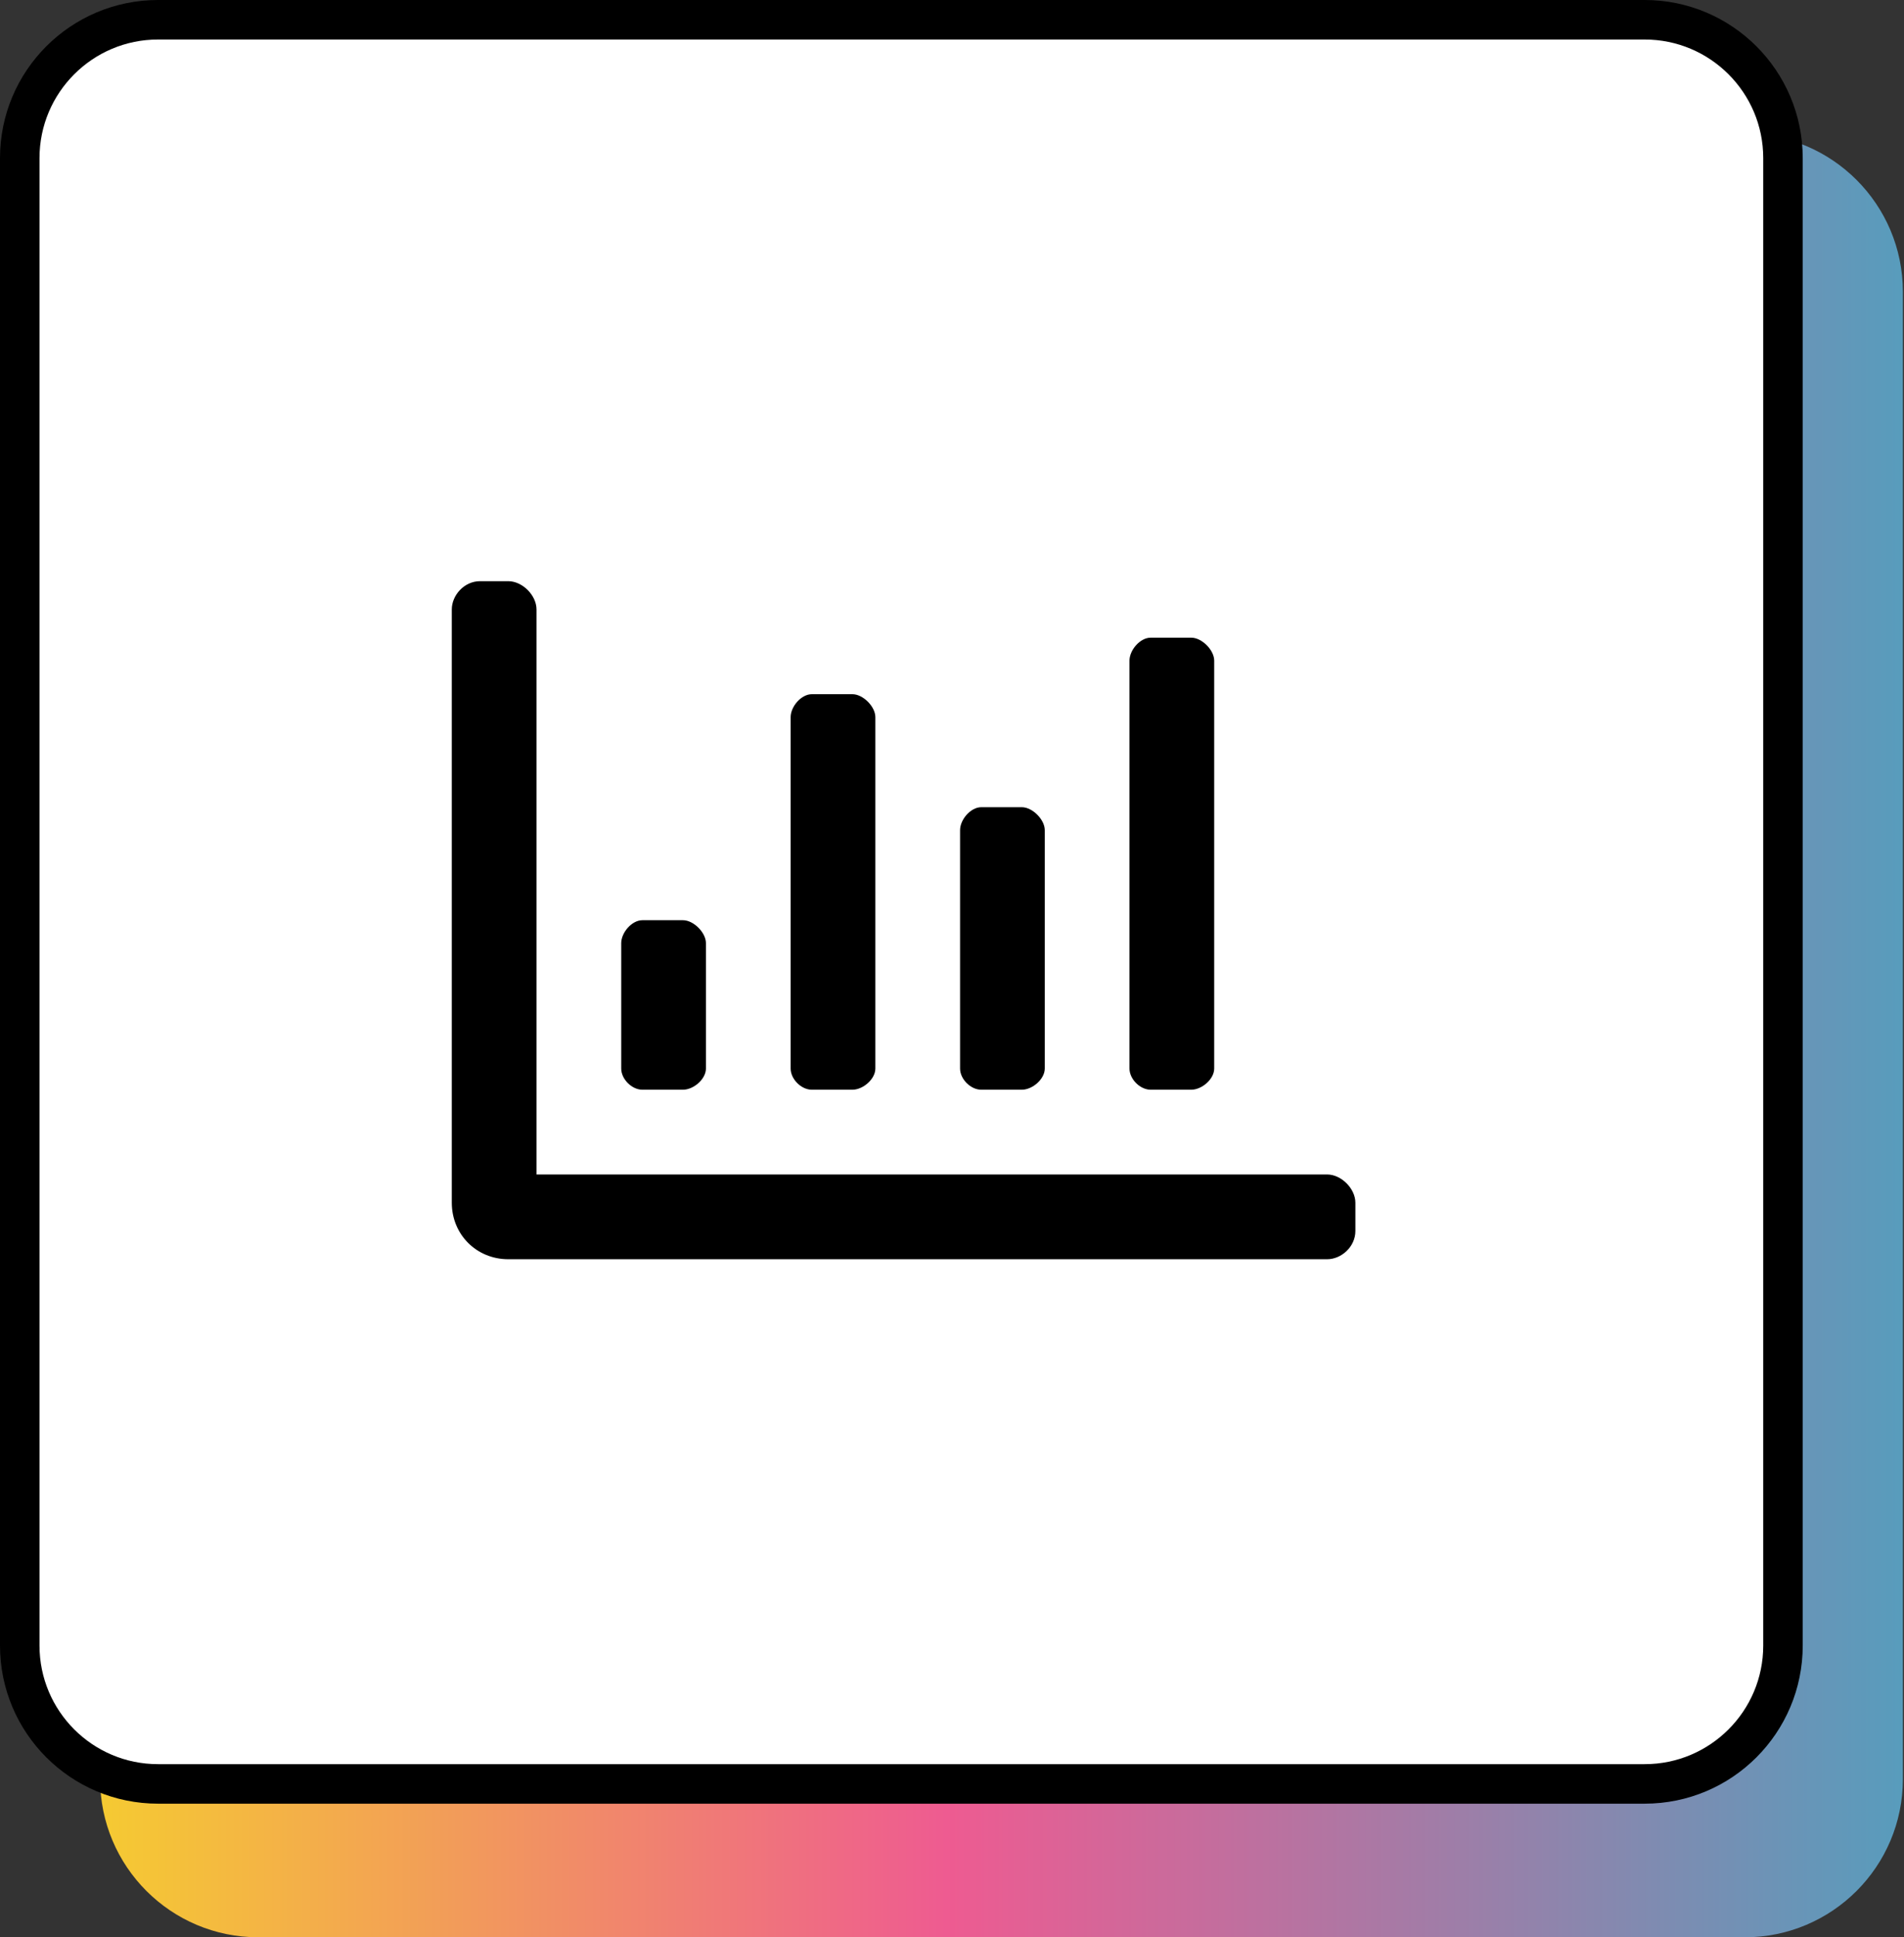 <svg width="59" height="60" viewBox="0 0 59 60" fill="none" xmlns="http://www.w3.org/2000/svg">
<rect x="0" y="0" width="59" height="60" fill="#333333" stroke="none"/>
<path d="M58.965 55.102C58.965 57.807 56.772 60 54.067 60L8.001 60C5.296 60 3.103 57.807 3.103 55.102L3.103 9.036C3.103 6.331 5.296 4.138 8.001 4.138L54.067 4.138C56.772 4.138 58.965 6.331 58.965 9.036L58.965 55.102Z" fill="url(#paint0_linear_1325_618)"/>
<path d="M55.25 50.964C55.25 53.331 53.331 55.25 50.964 55.25L4.898 55.25C2.531 55.25 0.612 53.331 0.612 50.964L0.612 4.898C0.612 2.531 2.531 0.612 4.898 0.612L50.964 0.612C53.331 0.612 55.25 2.531 55.25 4.898L55.25 50.964Z" fill="white" stroke="black" stroke-width="1.224"/>
<path d="M35.656 33.75H36.914C37.242 33.75 37.625 33.422 37.625 33.094V20.461C37.625 20.133 37.242 19.75 36.914 19.75H35.656C35.328 19.75 35 20.133 35 20.461V33.094C35 33.422 35.328 33.75 35.656 33.75ZM25.156 33.75H26.414C26.742 33.75 27.125 33.422 27.125 33.094V22.211C27.125 21.883 26.742 21.5 26.414 21.5H25.156C24.828 21.5 24.5 21.883 24.5 22.211V33.094C24.5 33.422 24.828 33.75 25.156 33.75ZM30.406 33.75H31.664C31.992 33.75 32.375 33.422 32.375 33.094V25.711C32.375 25.383 31.992 25 31.664 25H30.406C30.078 25 29.75 25.383 29.75 25.711V33.094C29.75 33.422 30.078 33.75 30.406 33.75ZM41.125 36.375H16.625V18.875C16.625 18.438 16.188 18 15.75 18H14.875C14.383 18 14 18.438 14 18.875V37.25C14 38.234 14.766 39 15.75 39H41.125C41.562 39 42 38.617 42 38.125V37.25C42 36.812 41.562 36.375 41.125 36.375ZM19.906 33.75H21.164C21.492 33.75 21.875 33.422 21.875 33.094V29.211C21.875 28.883 21.492 28.5 21.164 28.5H19.906C19.578 28.5 19.25 28.883 19.25 29.211V33.094C19.25 33.422 19.578 33.75 19.906 33.75Z" fill="black"/>
<defs>
<linearGradient id="paint0_linear_1325_618" x1="58.965" y1="32.069" x2="3.103" y2="32.069" gradientUnits="userSpaceOnUse">
<stop stop-color="#589CBC"/>
<stop offset="0.53" stop-color="#EE5B91"/>
<stop offset="1" stop-color="#F5CA32"/>
</linearGradient>
</defs>
</svg>
